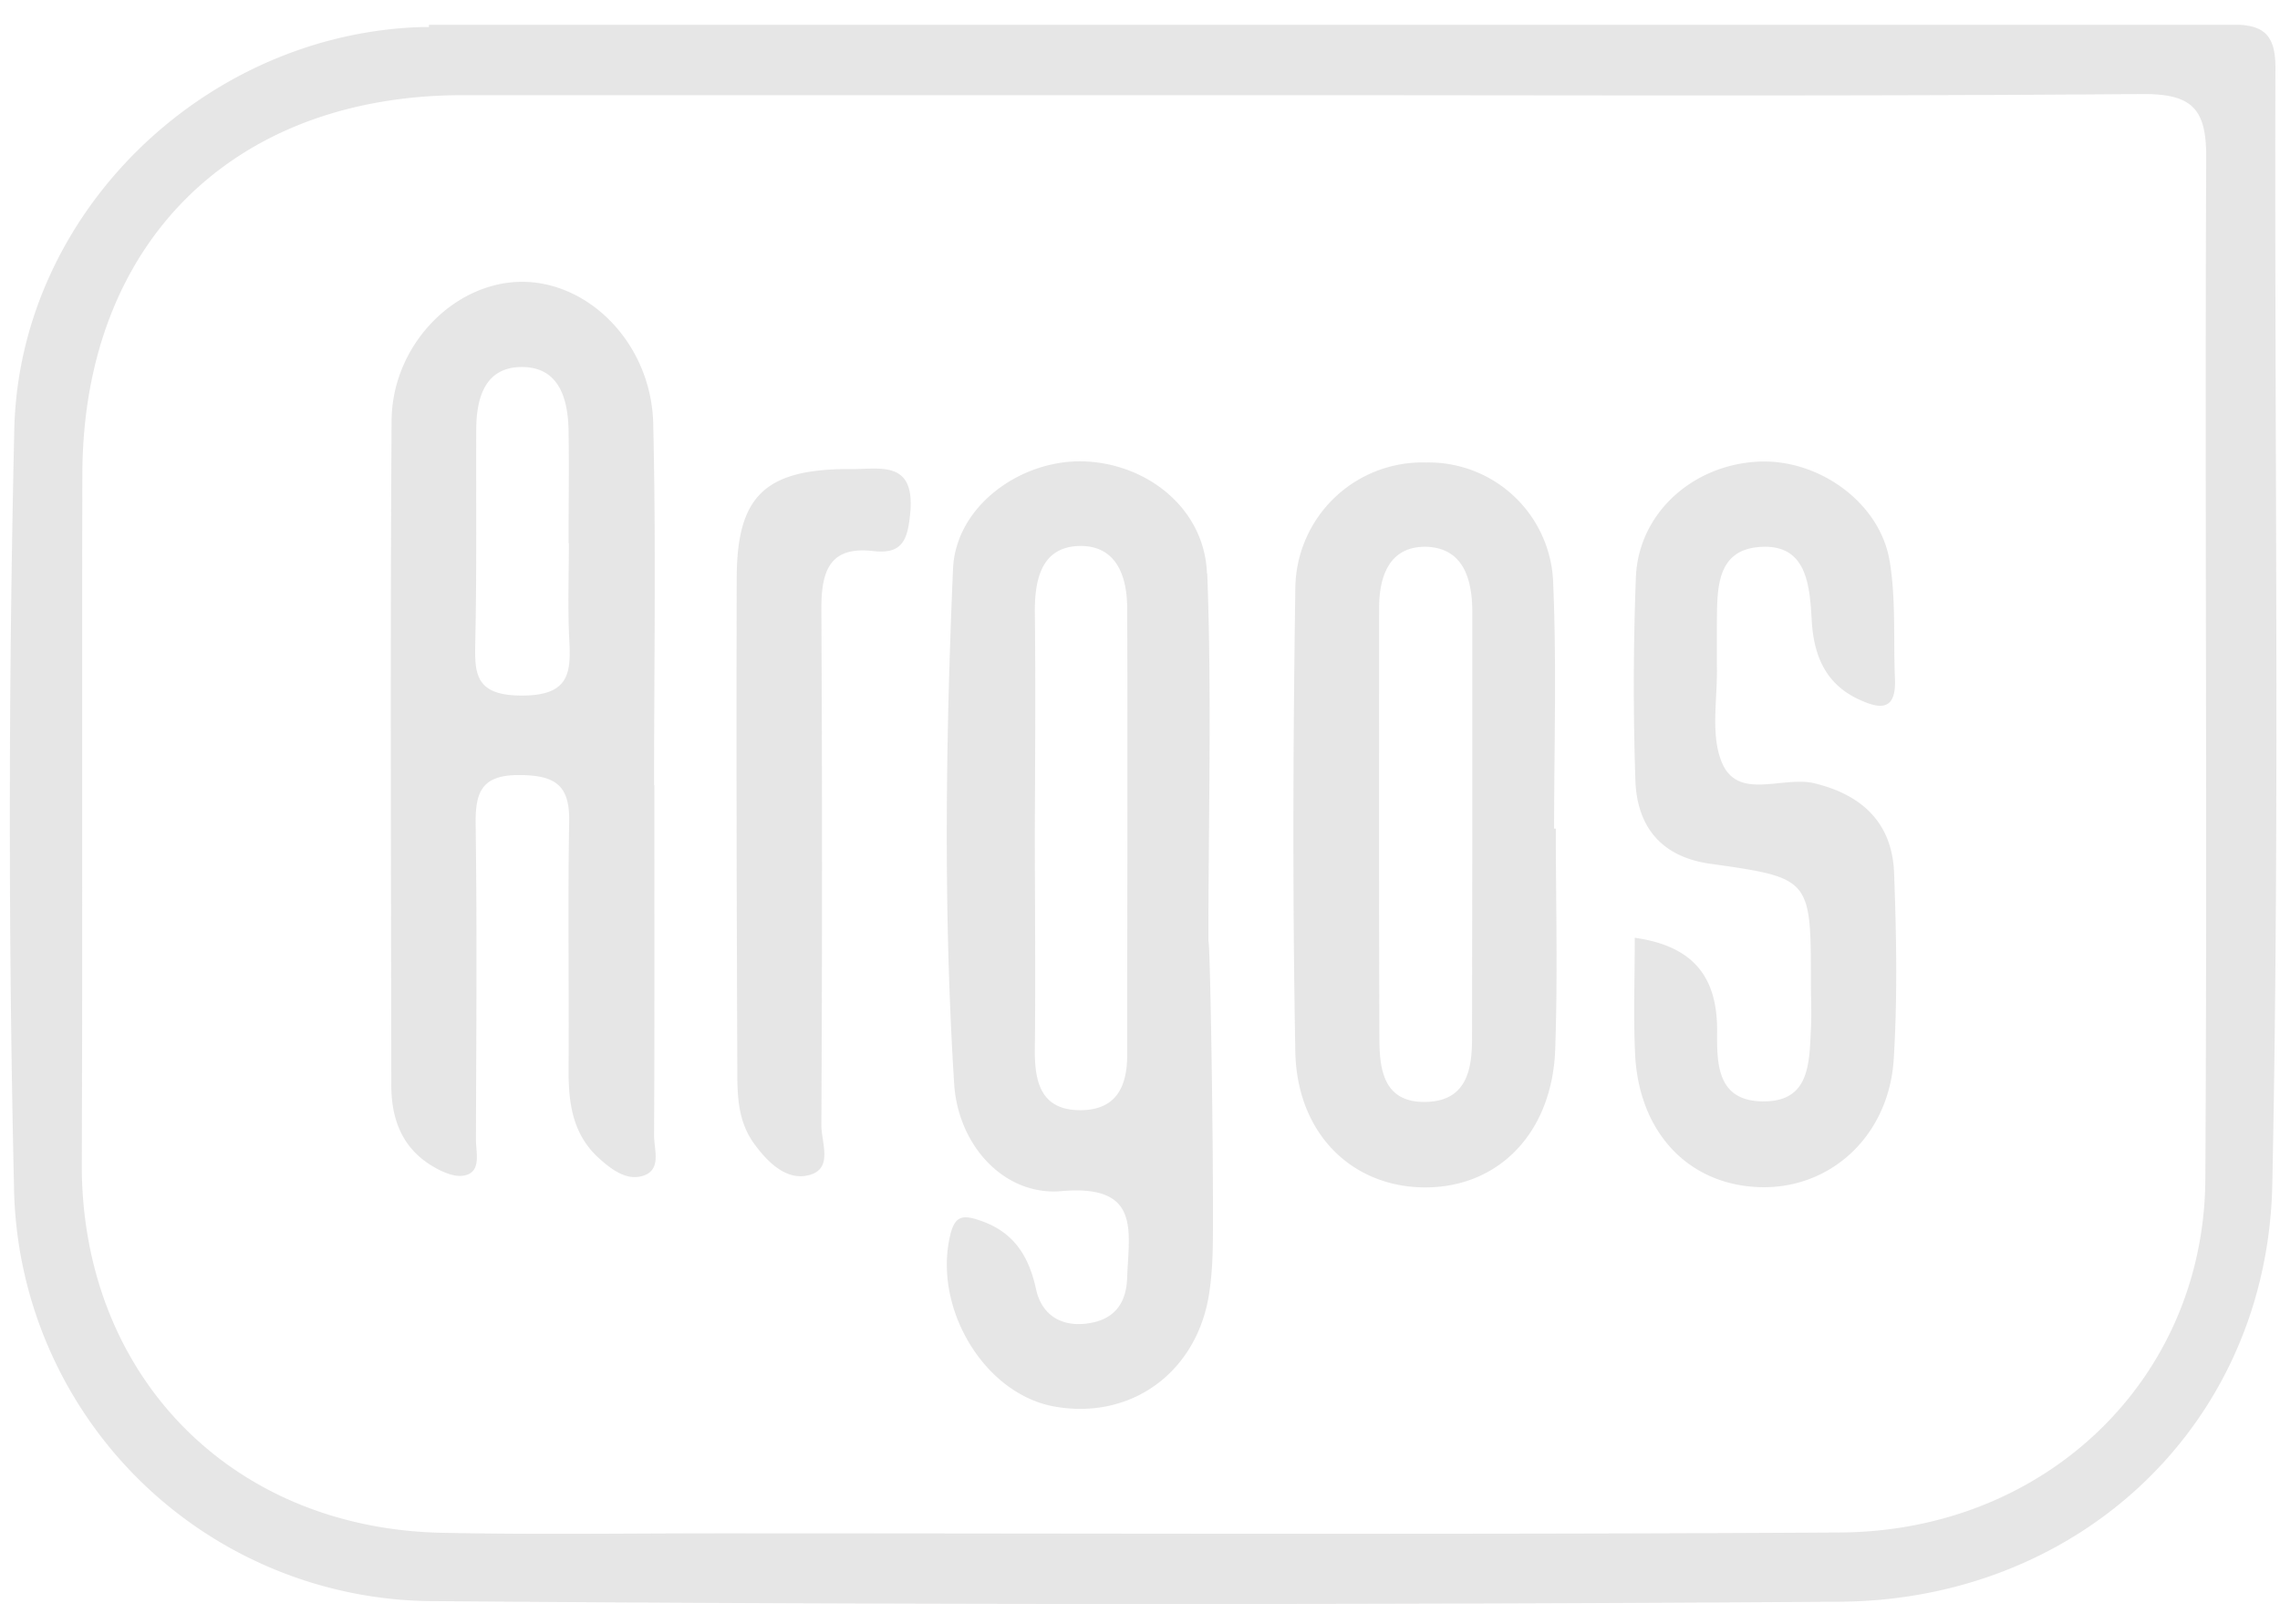 <svg xmlns="http://www.w3.org/2000/svg" width="80" height="57">
  <g fill="#4C4A4A" fill-rule="evenodd" opacity=".14">
    <path d="M77.38 41.38c-.04 6.98-5.57 12.35-12.8 12.4-13.1.08-26.2.03-39.29.03-3.27 0-6.54.05-9.82-.02-7.42-.17-12.63-5.58-12.6-12.96.03-8.06 0-16.13.02-24.19.02-8.08 5.26-13.3 13.35-13.3h28.83c10.03 0 20.06.04 30.09-.04 1.74-.01 2.26.5 2.25 2.22-.05 11.95.04 23.9-.03 35.86m2.46-39.02c0-1.1-.4-1.44-1.26-1.49H15.05v.08h-.28C7.14 1.2.64 7.52.5 15.13.3 23.94.29 32.77.49 41.6a14.77 14.77 0 0 0 14.77 14.59c16.43.13 32.86.13 49.3.02 8.43-.06 15-6.26 15.17-14.65.27-13.06.07-26.13.11-39.2"/>
    <path d="M37.95 38.96c-1.4.02-1.65-.94-1.64-2.12.03-2.57 0-5.14 0-7.7.01-2.57.03-5.14 0-7.7 0-1.16.26-2.25 1.57-2.28 1.3-.02 1.67 1.07 1.67 2.2.02 5.2 0 10.41 0 15.62.01 1.12-.36 1.96-1.6 1.98m4.4-18.83c-.08-2.28-2.1-3.88-4.36-3.94-2.2-.05-4.45 1.58-4.55 3.76-.26 6.03-.34 12.07.04 18.1.15 2.2 1.8 3.93 3.77 3.75 2.78-.24 2.36 1.39 2.3 3.01-.02.89-.42 1.47-1.3 1.62-.96.17-1.7-.25-1.9-1.2-.26-1.18-.8-2.02-2-2.41-.56-.19-.85-.16-1.01.53-.6 2.53 1.16 5.52 3.6 6 2.74.52 5.11-1.2 5.5-4.05.11-.76.12-1.53.12-2.29.01-3.33-.1-9.99-.16-9.99 0-4.3.12-8.6-.04-12.9m-24.05 4.29c-1.75 0-1.65-.88-1.63-2.06.05-2.41.02-4.83.03-7.25 0-1.13.3-2.23 1.62-2.22 1.3.01 1.6 1.13 1.62 2.24.02 1.32 0 2.63 0 3.94h.01c0 1.1-.04 2.21.01 3.31.07 1.22.04 2.04-1.66 2.04m4.65 3.15h-.01c0-4.23.07-8.47-.03-12.7-.07-2.8-2.26-5-4.65-4.97-2.35.03-4.5 2.22-4.53 4.85-.05 7.78-.02 15.56-.01 23.34 0 1.1.32 2.07 1.25 2.72.38.26.93.54 1.32.45.6-.12.4-.8.4-1.25.01-3.68.04-7.36-.01-11.04-.02-1.16.2-1.78 1.57-1.76 1.27.01 1.74.4 1.71 1.66-.05 2.92 0 5.84-.02 8.75 0 1.15.16 2.22 1.07 3.04.42.38.94.77 1.48.63.74-.18.45-.92.45-1.42.02-4.1.01-8.2.01-12.3m28.69 8.89c0 1.1-.2 2.18-1.6 2.22-1.46.04-1.64-1.06-1.65-2.15-.02-5.06-.01-10.12-.01-15.18 0-1.15.38-2.2 1.7-2.15 1.28.07 1.57 1.17 1.57 2.3v7.69l-.01 7.27zm2.88-7.37c0-2.85.09-5.7-.03-8.55a4.37 4.37 0 0 0-4.45-4.3 4.46 4.46 0 0 0-4.6 4.42c-.08 5.42-.1 10.85 0 16.27.06 2.87 1.99 4.73 4.52 4.75 2.61.02 4.51-1.92 4.6-4.88.09-2.57.02-5.14.02-7.71h-.06zm9.14-1.59c-1.1-.27-2.65.6-3.23-.68-.45-1-.16-2.32-.2-3.5v-1.25c.02-1.26-.11-2.81 1.6-2.87 1.57-.06 1.66 1.38 1.73 2.6.07 1.18.46 2.18 1.6 2.73.75.36 1.37.48 1.32-.7-.06-1.38.04-2.8-.19-4.15-.35-2.05-2.5-3.57-4.6-3.47-2.3.11-4.2 1.8-4.3 4.04a99.95 99.95 0 0 0-.02 7.09c.04 1.65.88 2.73 2.61 2.98 3.55.5 3.55.51 3.55 4.15 0 .55.03 1.11 0 1.67-.06 1.2-.04 2.57-1.74 2.52-1.56-.04-1.56-1.34-1.55-2.47.01-1.88-.82-2.98-2.89-3.27 0 1.42-.05 2.74.01 4.05.12 2.76 1.85 4.6 4.33 4.7 2.52.1 4.6-1.8 4.75-4.54.13-2.15.09-4.31.01-6.47-.06-1.75-1.1-2.75-2.79-3.16m-33.9-11.03c-2.92.01-3.92.94-3.92 3.84-.02 5.75 0 11.5.02 17.26 0 .9.02 1.8.6 2.59.47.64 1.11 1.27 1.87 1.1.93-.2.47-1.16.48-1.78.03-6.03.03-12.06 0-18.1 0-1.28.25-2.22 1.83-2.03 1.05.12 1.2-.44 1.29-1.35.17-1.9-1.12-1.5-2.17-1.53"/>
  </g>
</svg>
